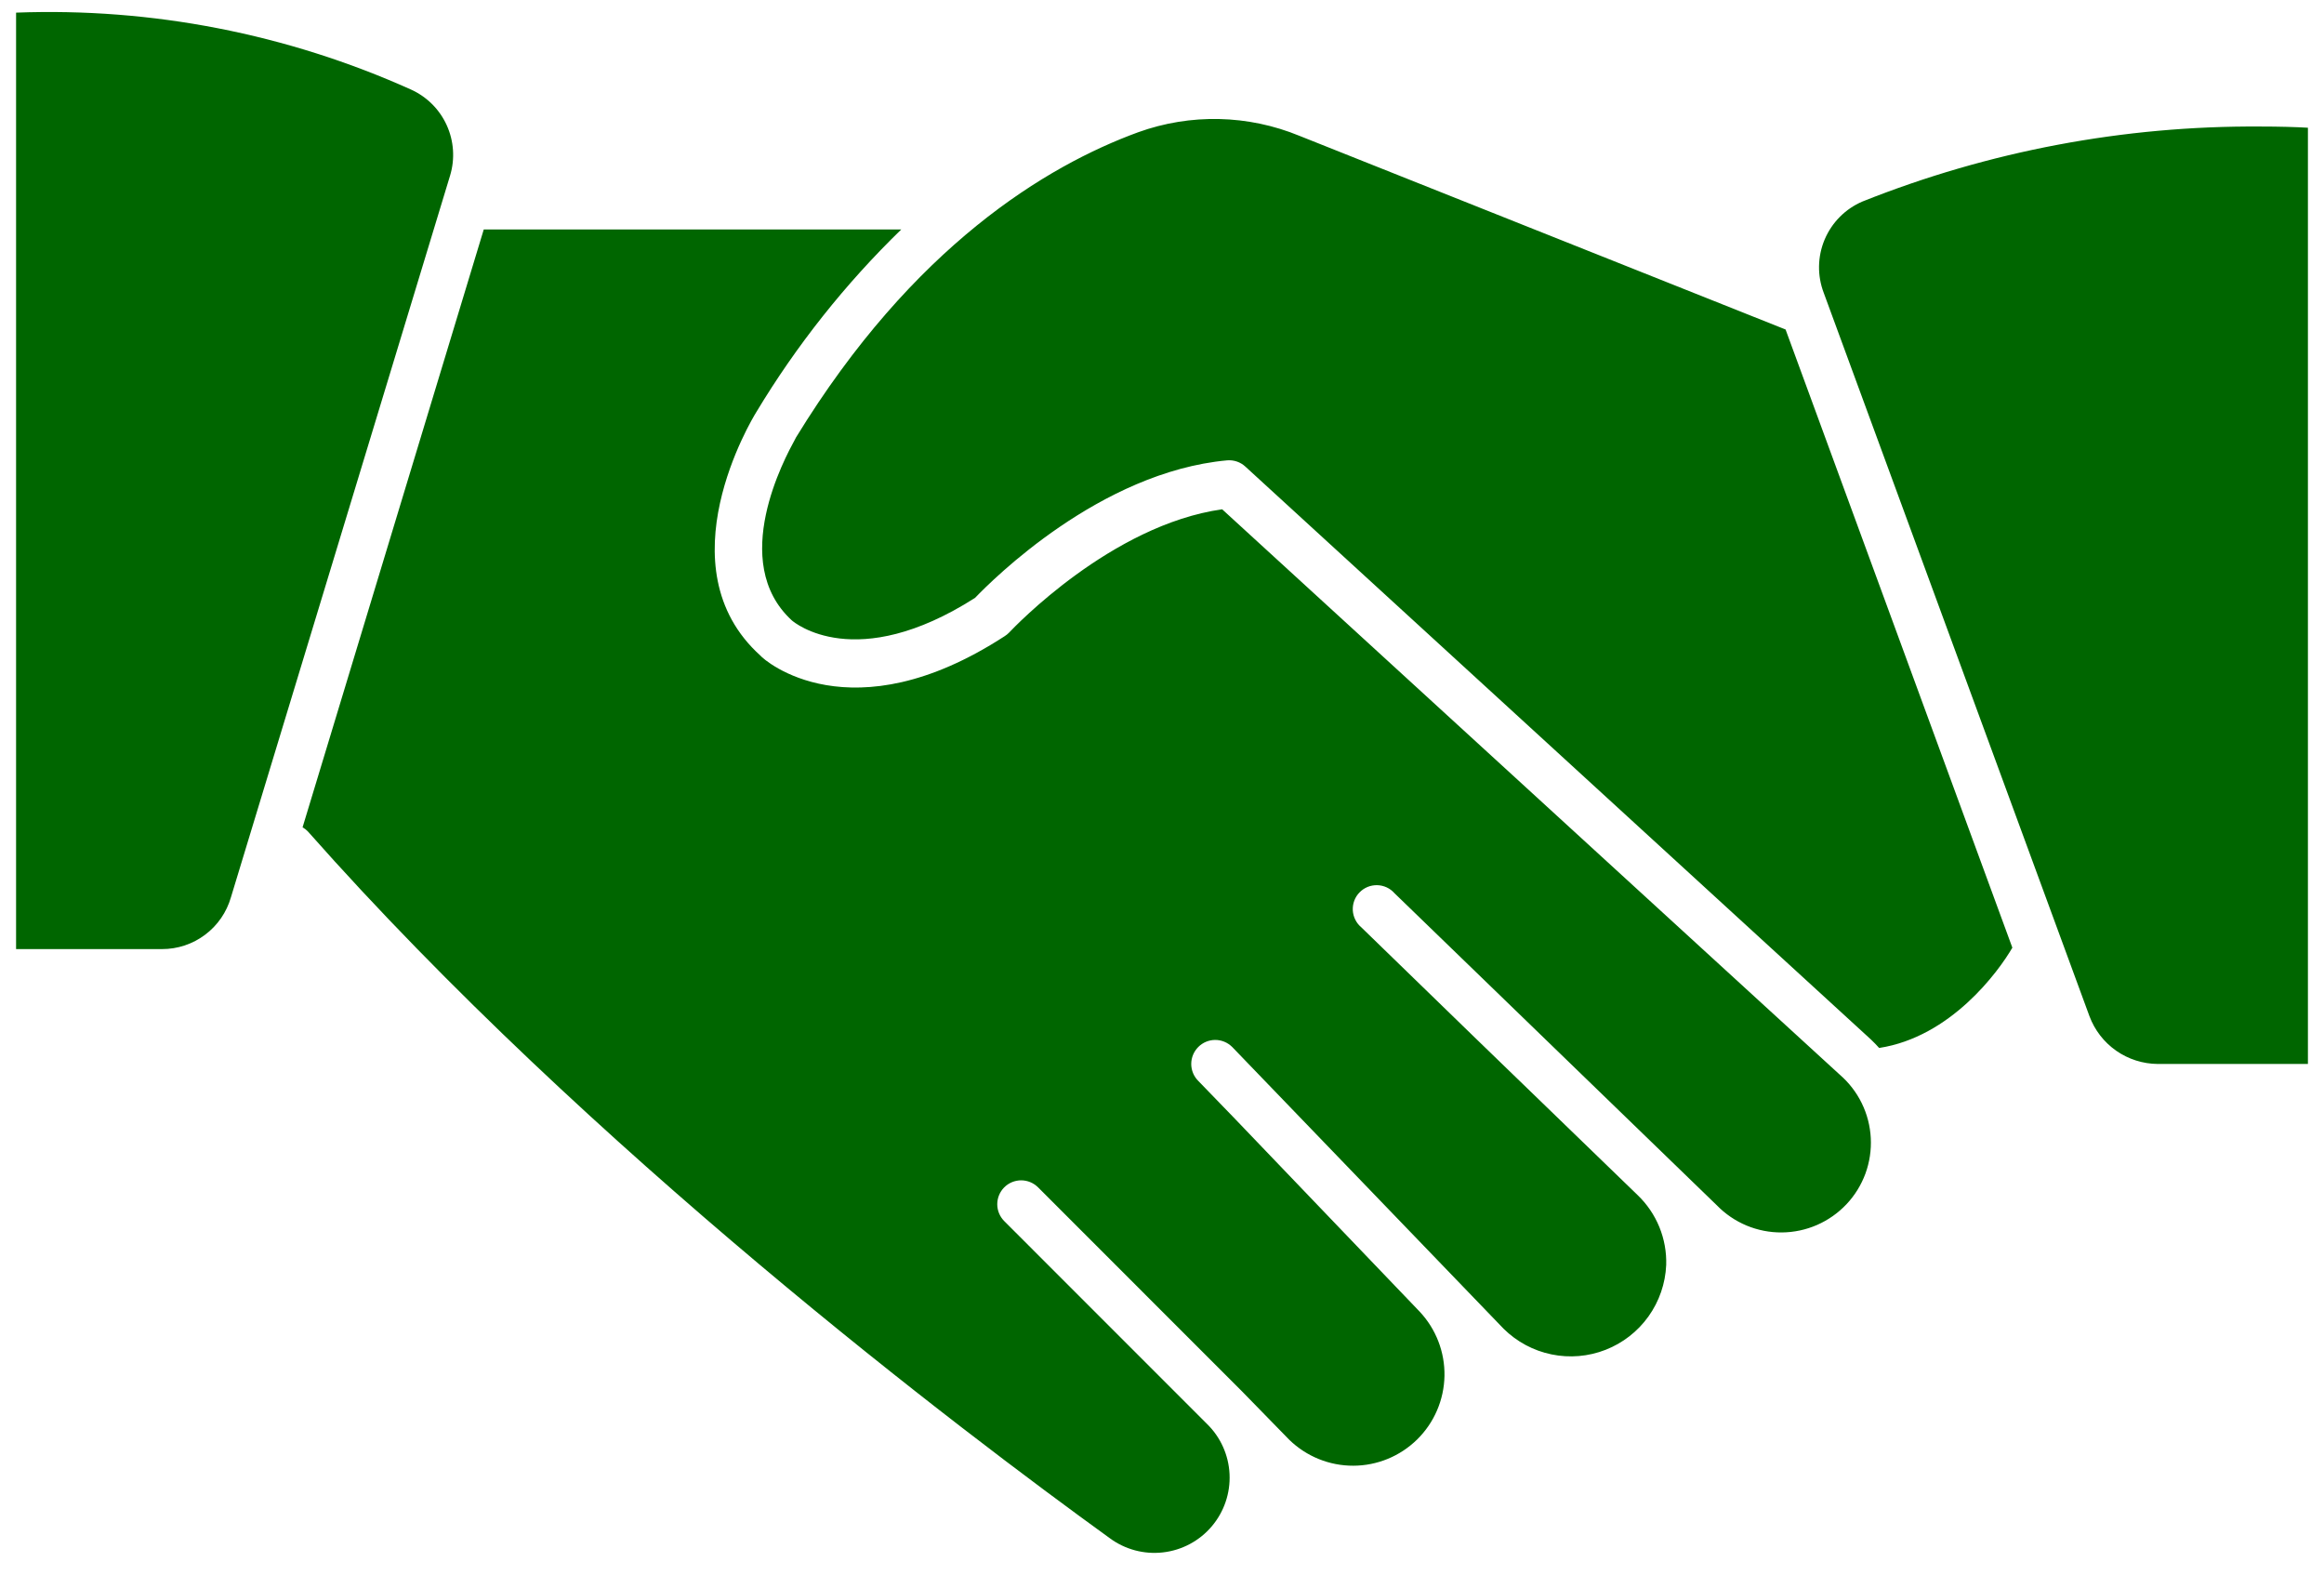 <?xml version="1.0" encoding="UTF-8"?>
<svg xmlns="http://www.w3.org/2000/svg" width="62" height="42" viewBox="0 0 62 42" fill="none">
  <path fill-rule="evenodd" clip-rule="evenodd" d="M0.429 0.337C4.052 0.2 7.657 0.902 10.963 2.388C11.386 2.579 11.725 2.916 11.917 3.338C12.109 3.76 12.142 4.237 12.008 4.681L6.161 23.934C6.046 24.333 5.805 24.684 5.472 24.933C5.14 25.183 4.736 25.317 4.321 25.316H0.429V0.337ZM26.929 16.865C27.063 16.725 29.651 14.002 32.605 13.585L49.082 28.666C49.326 28.877 49.526 29.136 49.668 29.426C49.81 29.716 49.892 30.032 49.909 30.355C49.926 30.678 49.877 31.001 49.766 31.305C49.654 31.608 49.483 31.886 49.261 32.121C49.039 32.356 48.772 32.544 48.476 32.674C48.18 32.803 47.861 32.871 47.537 32.874C47.214 32.877 46.894 32.814 46.595 32.69C46.297 32.565 46.027 32.382 45.802 32.15L37.203 23.826C37.145 23.76 37.074 23.707 36.995 23.67C36.915 23.633 36.829 23.613 36.741 23.611C36.654 23.609 36.566 23.625 36.485 23.658C36.404 23.691 36.331 23.741 36.27 23.804C36.208 23.866 36.161 23.941 36.13 24.023C36.099 24.105 36.086 24.193 36.09 24.281C36.095 24.368 36.117 24.454 36.157 24.532C36.196 24.611 36.251 24.68 36.318 24.736L39.343 27.673L43.687 31.876C43.938 32.116 44.136 32.406 44.268 32.728C44.399 33.049 44.462 33.395 44.451 33.742C44.43 34.235 44.266 34.711 43.979 35.113C43.693 35.514 43.295 35.824 42.836 36.004C42.377 36.184 41.875 36.227 41.392 36.127C40.909 36.028 40.465 35.79 40.114 35.443L32.873 27.927C32.813 27.868 32.743 27.82 32.665 27.788C32.588 27.756 32.505 27.739 32.42 27.739C32.336 27.739 32.253 27.756 32.175 27.788C32.098 27.82 32.027 27.868 31.968 27.927C31.909 27.987 31.861 28.057 31.829 28.135C31.797 28.212 31.78 28.296 31.78 28.38C31.78 28.464 31.797 28.547 31.829 28.625C31.861 28.702 31.909 28.773 31.968 28.832L32.911 29.806L37.872 34.984C38.31 35.449 38.548 36.066 38.536 36.703C38.523 37.341 38.262 37.949 37.807 38.396C37.352 38.843 36.741 39.095 36.103 39.096C35.465 39.098 34.852 38.849 34.395 38.404L33.121 37.099L30.573 34.551L27.695 31.672C27.635 31.613 27.565 31.565 27.487 31.533C27.41 31.501 27.326 31.484 27.242 31.484C27.158 31.484 27.075 31.501 26.997 31.533C26.92 31.565 26.849 31.613 26.79 31.672C26.672 31.792 26.605 31.953 26.605 32.121C26.605 32.29 26.672 32.451 26.79 32.57L32.197 37.978C32.562 38.332 32.778 38.812 32.802 39.32C32.826 39.828 32.656 40.327 32.327 40.714C31.998 41.102 31.533 41.35 31.028 41.408C30.523 41.467 30.014 41.331 29.605 41.028C25.676 38.188 15.715 30.66 8.212 22.176C8.171 22.133 8.124 22.097 8.072 22.068L12.906 6.12H24.045C22.549 7.572 21.248 9.212 20.173 10.999C20.071 11.164 17.664 15.126 20.288 17.489C20.383 17.61 22.695 19.635 26.797 16.973C26.843 16.944 26.886 16.91 26.924 16.871L26.929 16.865ZM34.669 3.624C33.295 3.058 31.76 3.024 30.363 3.528C27.924 4.42 24.364 6.56 21.236 11.668C21.236 11.671 21.224 11.694 21.202 11.734C20.948 12.199 19.428 14.987 21.122 16.546C21.186 16.604 22.829 17.979 26.013 15.947C26.472 15.47 29.344 12.591 32.739 12.279C32.827 12.272 32.915 12.283 32.998 12.311C33.081 12.339 33.158 12.385 33.223 12.445L49.916 27.73C49.992 27.8 50.062 27.877 50.132 27.953C52.043 27.66 53.317 25.915 53.686 25.278L47.636 8.789L34.669 3.624ZM49.687 5.375C53.061 4.03 56.664 3.351 60.297 3.375C60.813 3.375 61.253 3.388 61.571 3.407V28.38H57.565C57.168 28.377 56.781 28.254 56.456 28.027C56.13 27.799 55.882 27.478 55.743 27.106L48.655 7.814C48.478 7.353 48.487 6.842 48.679 6.387C48.872 5.932 49.233 5.569 49.687 5.375Z" fill="#006600"></path>
</svg>
